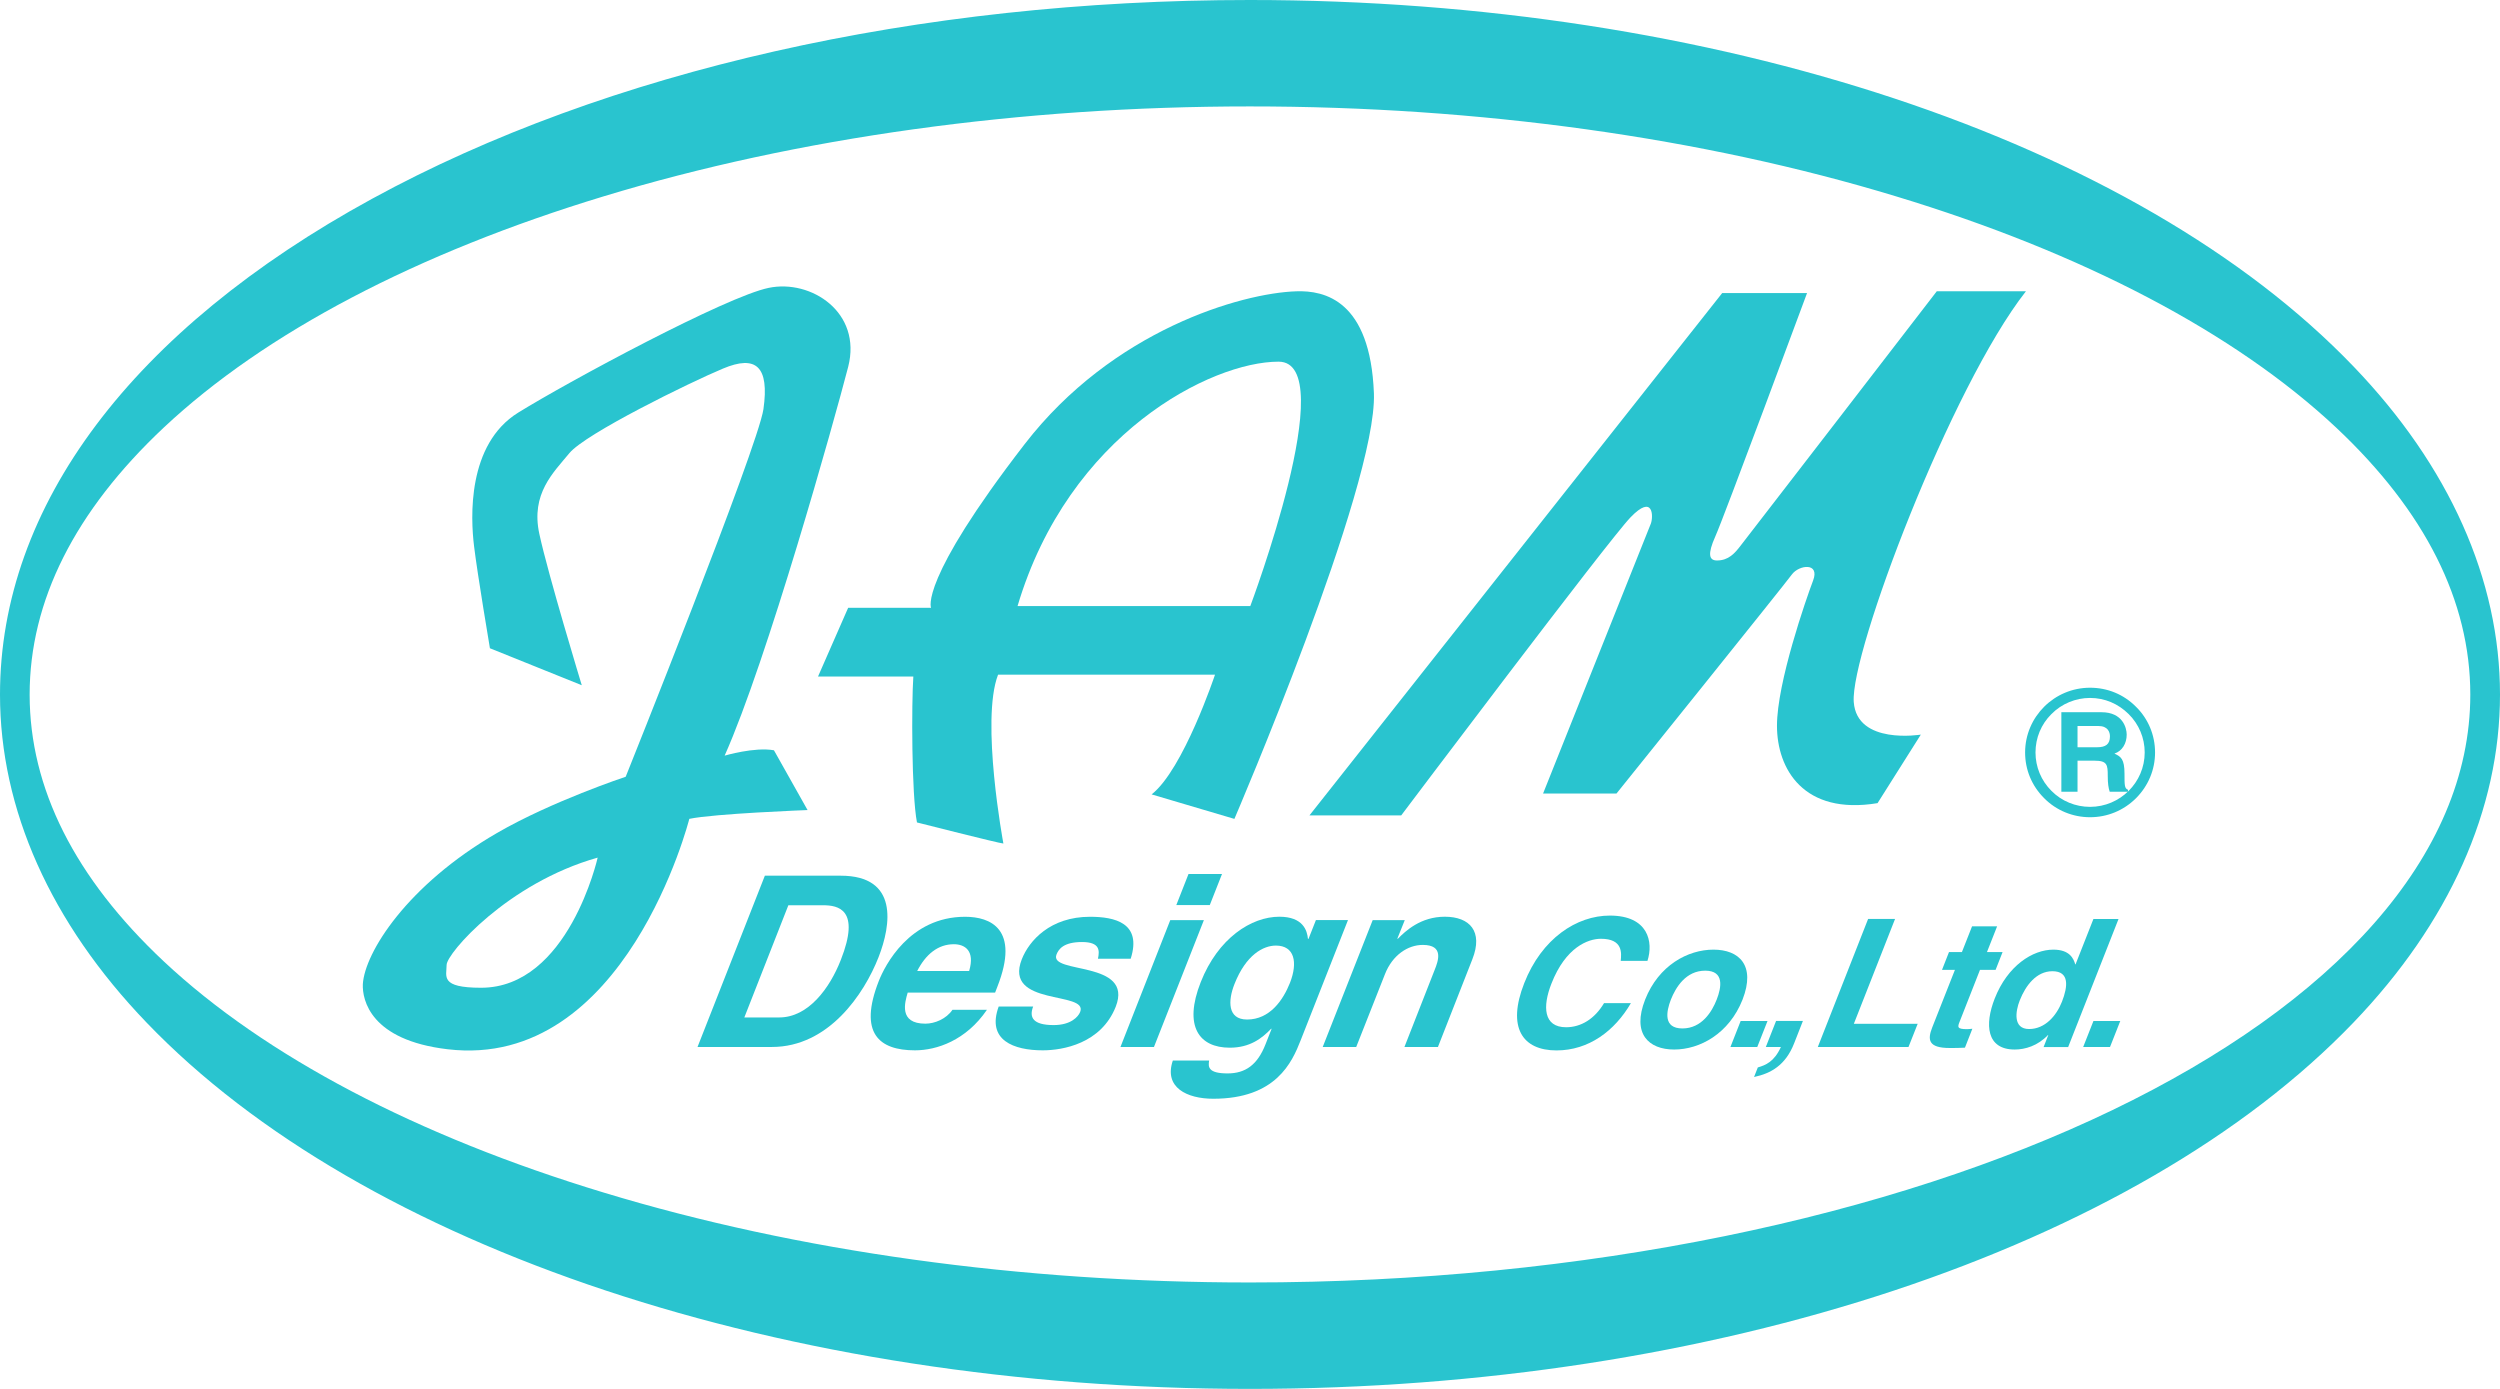 <svg width="90" height="50" viewBox="0 0 90 50" fill="none" xmlns="http://www.w3.org/2000/svg">
<path d="M16.078 34.738C16.078 35.15 15.83 35.559 17.319 35.559C20.465 35.559 21.516 30.874 21.516 30.874C18.268 31.792 16.078 34.325 16.078 34.738ZM20.944 24.669L17.637 23.337C17.637 23.337 17.189 20.679 17.067 19.669C16.941 18.652 16.809 15.994 18.659 14.852C20.496 13.716 26.151 10.675 27.674 10.363C29.198 10.046 31.039 11.245 30.534 13.208C30.026 15.173 27.614 23.782 26.087 27.203C26.087 27.203 27.166 26.884 27.862 27.01L29.072 29.162C29.072 29.162 25.711 29.29 24.815 29.479C24.815 29.479 22.525 38.534 16.113 37.773C13.34 37.446 13.039 36.001 13.062 35.431C13.13 34.296 14.649 31.864 17.893 29.987C19.86 28.847 22.525 27.963 22.525 27.963C22.525 27.963 27.282 16.105 27.484 14.729C27.701 13.192 27.222 12.766 26.025 13.27C24.815 13.776 21.072 15.613 20.496 16.315C19.926 17.01 19.102 17.77 19.416 19.22C19.73 20.679 20.944 24.669 20.944 24.669Z" fill="#29C4CF"/>
<path d="M36.632 21.818H45.011C45.011 21.818 48.315 13.02 46.029 13.02C43.61 13.02 38.473 15.615 36.632 21.818ZM32.88 24.355H29.449L30.533 21.882H33.518C33.518 21.882 33.066 20.938 36.883 15.995C40.059 11.878 44.698 10.551 46.665 10.487C47.681 10.452 49.33 10.804 49.461 14.16C49.578 17.514 44.438 29.48 44.438 29.48L41.458 28.598C42.6 27.707 43.74 24.289 43.74 24.289H35.93C35.296 25.937 36.122 30.367 36.122 30.367C35.996 30.367 33.011 29.608 33.011 29.608C32.814 28.598 32.814 25.306 32.88 24.355Z" fill="#29C4CF"/>
<path d="M47.141 29.354H50.444C50.444 29.354 57.919 19.426 58.702 18.621C59.522 17.77 59.522 18.591 59.433 18.844C59.33 19.097 55.551 28.566 55.551 28.566H58.194C58.194 28.566 64.257 21.029 64.509 20.679C64.763 20.335 65.525 20.235 65.271 20.901C65.019 21.566 63.971 24.576 63.971 26.127C63.971 27.679 64.926 29.354 67.592 28.913L69.15 26.446C69.15 26.446 66.848 26.827 66.735 25.271C66.607 23.498 70.23 13.937 72.933 10.486H69.724C69.724 10.486 62.895 19.352 62.668 19.636C62.451 19.92 62.228 20.177 61.811 20.177C61.524 20.177 61.466 19.951 61.749 19.317C62.038 18.687 65.054 10.55 65.054 10.55H61.999L47.141 29.354Z" fill="#29C4CF"/>
<path d="M44.994 46.169C36.748 46.169 28.709 45.052 21.739 42.934C15.017 40.9 9.534 38.019 5.894 34.608C2.694 31.604 1.067 28.373 1.067 25.005C1.067 21.635 2.694 18.401 5.894 15.394C9.534 11.979 15.017 9.105 21.739 7.066C28.709 4.948 36.748 3.831 44.994 3.831C53.235 3.831 61.279 4.948 68.248 7.066C74.979 9.105 80.458 11.979 84.102 15.394C87.302 18.401 88.931 21.635 88.931 25.005C88.931 36.675 69.223 46.169 44.994 46.169ZM84.725 13.191C76.915 5.051 61.691 3.8147e-06 44.994 3.8147e-06C33.071 3.8147e-06 21.845 2.541 13.395 7.156C4.759 11.874 0 18.211 0 25.005C0 29.135 1.823 33.219 5.275 36.811C13.081 44.949 28.3 50 44.994 50C61.691 50 76.915 44.949 84.725 36.811C88.173 33.219 90 29.135 90 25.005C90 20.872 88.173 16.779 84.725 13.191Z" fill="#29C4CF"/>
<path d="M75.241 29.047C74.723 29.047 74.219 28.844 73.852 28.471C73.482 28.103 73.278 27.609 73.278 27.089C73.278 26.564 73.482 26.072 73.852 25.706C74.219 25.334 74.723 25.126 75.241 25.126C75.772 25.126 76.255 25.334 76.631 25.706C77 26.072 77.209 26.564 77.209 27.089C77.209 28.171 76.321 29.047 75.241 29.047ZM75.241 24.758C73.957 24.758 72.904 25.803 72.904 27.089C72.904 27.71 73.144 28.292 73.592 28.737C74.027 29.177 74.622 29.42 75.241 29.42C75.869 29.42 76.451 29.177 76.895 28.737C77.339 28.292 77.582 27.71 77.582 27.089C77.582 26.467 77.339 25.879 76.895 25.443C76.451 24.996 75.869 24.758 75.241 24.758Z" fill="#29C4CF"/>
<path d="M75.497 26.901C75.803 26.901 75.958 26.794 75.958 26.51C75.958 26.36 75.889 26.136 75.541 26.136H74.791V26.901H75.497ZM74.209 25.64H75.654C76.416 25.64 76.561 26.202 76.561 26.447C76.561 26.765 76.399 27.037 76.119 27.13C76.354 27.237 76.482 27.325 76.482 27.856C76.482 28.274 76.482 28.383 76.608 28.432V28.502H75.949C75.906 28.368 75.879 28.22 75.879 27.924C75.879 27.535 75.859 27.385 75.41 27.385H74.791V28.502H74.209V25.64Z" fill="#29C4CF"/>
<path d="M26.796 36.628H28.053C29.104 36.628 29.874 35.57 30.27 34.556C30.987 32.735 30.178 32.589 29.624 32.589H28.381L26.796 36.628ZM27.535 31.525H30.266C32.352 31.525 32.085 33.292 31.627 34.461C31.109 35.784 29.831 37.691 27.789 37.691H25.111L27.535 31.525Z" fill="#29C4CF"/>
<path d="M34.889 34.955C35.111 34.214 34.723 33.992 34.339 33.992C33.77 33.992 33.326 34.354 33.02 34.955H34.889ZM35.529 36.354C34.779 37.455 33.722 37.812 32.938 37.812C31.645 37.812 30.9 37.195 31.637 35.315C31.854 34.765 32.737 33.004 34.744 33.004C35.646 33.004 36.726 33.432 35.906 35.52L35.824 35.734H32.677C32.576 36.08 32.343 36.852 33.313 36.852C33.652 36.852 34.065 36.681 34.288 36.354H35.529Z" fill="#29C4CF"/>
<path d="M39.526 34.514C39.588 34.224 39.605 33.913 38.952 33.913C38.298 33.913 38.112 34.162 38.034 34.362C37.751 35.082 40.827 34.557 40.166 36.243C39.64 37.572 38.255 37.812 37.54 37.812C36.498 37.812 35.509 37.452 35.953 36.234H37.194C37.045 36.619 37.175 36.903 37.932 36.903C38.552 36.903 38.816 36.605 38.886 36.43C39.186 35.666 36.114 36.243 36.785 34.533C37.049 33.862 37.811 33.004 39.239 33.004C40.135 33.004 41.116 33.226 40.705 34.514H39.526Z" fill="#29C4CF"/>
<path d="M43.552 32.583H42.347L42.786 31.465H43.992L43.552 32.583ZM43.34 33.124L41.542 37.693H40.336L42.13 33.124H43.34Z" fill="#29C4CF"/>
<path d="M44.895 36.703C45.713 36.703 46.192 36.005 46.44 35.38C46.728 34.641 46.602 34.041 45.932 34.041C45.484 34.041 44.856 34.366 44.439 35.431C44.208 36.016 44.181 36.703 44.895 36.703ZM48.527 33.123L46.824 37.45C46.514 38.242 45.936 39.555 43.677 39.555C42.732 39.555 41.891 39.151 42.222 38.18H43.529C43.489 38.411 43.493 38.643 44.193 38.643C44.835 38.643 45.269 38.335 45.558 37.596L45.775 37.044L45.766 37.03C45.43 37.382 44.996 37.717 44.272 37.717C43.171 37.717 42.597 36.952 43.227 35.355C43.851 33.773 45.048 33.002 46.057 33.002C46.91 33.002 47.059 33.499 47.086 33.8H47.106L47.373 33.123H48.527Z" fill="#29C4CF"/>
<path d="M51.765 37.693H50.559L51.647 34.918C51.781 34.584 51.986 34.017 51.22 34.017C50.685 34.017 50.128 34.379 49.857 35.074L48.823 37.693H47.617L49.417 33.124H50.572L50.303 33.794H50.324C50.594 33.519 51.141 33.002 52.013 33.002C52.908 33.002 53.402 33.527 53.005 34.533L51.765 37.693Z" fill="#29C4CF"/>
<path d="M58.346 34.592C58.373 34.315 58.433 33.796 57.632 33.796C57.167 33.796 56.362 34.103 55.852 35.409C55.526 36.236 55.563 36.981 56.379 36.981C56.918 36.981 57.409 36.679 57.745 36.113H58.712C58.127 37.117 57.192 37.815 56.034 37.815C54.804 37.815 54.246 36.987 54.872 35.395C55.503 33.782 56.763 32.961 57.954 32.961C59.339 32.961 59.529 33.911 59.308 34.592H58.346Z" fill="#29C4CF"/>
<path d="M61.388 34.944C60.688 34.944 60.325 35.549 60.152 35.985C59.982 36.421 59.873 37.024 60.567 37.024C61.262 37.024 61.632 36.421 61.801 35.985C61.972 35.549 62.084 34.944 61.388 34.944ZM60.269 37.783C59.351 37.783 58.742 37.217 59.225 35.985C59.712 34.75 60.765 34.187 61.684 34.187C62.606 34.187 63.213 34.75 62.732 35.985C62.245 37.217 61.192 37.783 60.269 37.783Z" fill="#29C4CF"/>
<path d="M63.261 37.693H62.295L62.664 36.755H63.631L63.261 37.693Z" fill="#29C4CF"/>
<path d="M64.588 37.562C64.278 38.352 63.751 38.642 63.155 38.77H63.147L63.281 38.428C63.559 38.346 63.869 38.228 64.113 37.691H63.57L63.939 36.753H64.905L64.588 37.562Z" fill="#29C4CF"/>
<path d="M66.738 36.858H69.036L68.705 37.693H65.441L67.252 33.082H68.222L66.738 36.858Z" fill="#29C4CF"/>
<path d="M71.531 34.274H72.093L71.841 34.916H71.279L70.55 36.772C70.47 36.971 70.447 37.05 70.813 37.05C70.87 37.05 70.939 37.041 71.005 37.035L70.738 37.716C70.592 37.722 70.451 37.728 70.309 37.728H70.191C69.415 37.728 69.386 37.432 69.559 36.99L70.377 34.916H69.912L70.164 34.274H70.629L70.994 33.348H71.896L71.531 34.274Z" fill="#29C4CF"/>
<path d="M73.047 37.045C73.621 37.045 74.031 36.569 74.23 36.063C74.444 35.516 74.508 34.964 73.887 34.964C73.313 34.964 72.925 35.473 72.712 36.012C72.551 36.417 72.467 37.045 73.047 37.045ZM74.453 37.695H73.569L73.738 37.263H73.726C73.356 37.65 72.906 37.783 72.529 37.783C71.511 37.783 71.441 36.884 71.81 35.946C72.273 34.765 73.173 34.187 73.922 34.187C74.504 34.187 74.649 34.504 74.709 34.719H74.719L75.363 33.084H76.267L74.453 37.695Z" fill="#29C4CF"/>
<path d="M75.96 37.693H74.994L75.364 36.755H76.33L75.96 37.693Z" fill="#29C4CF"/>
</svg>
